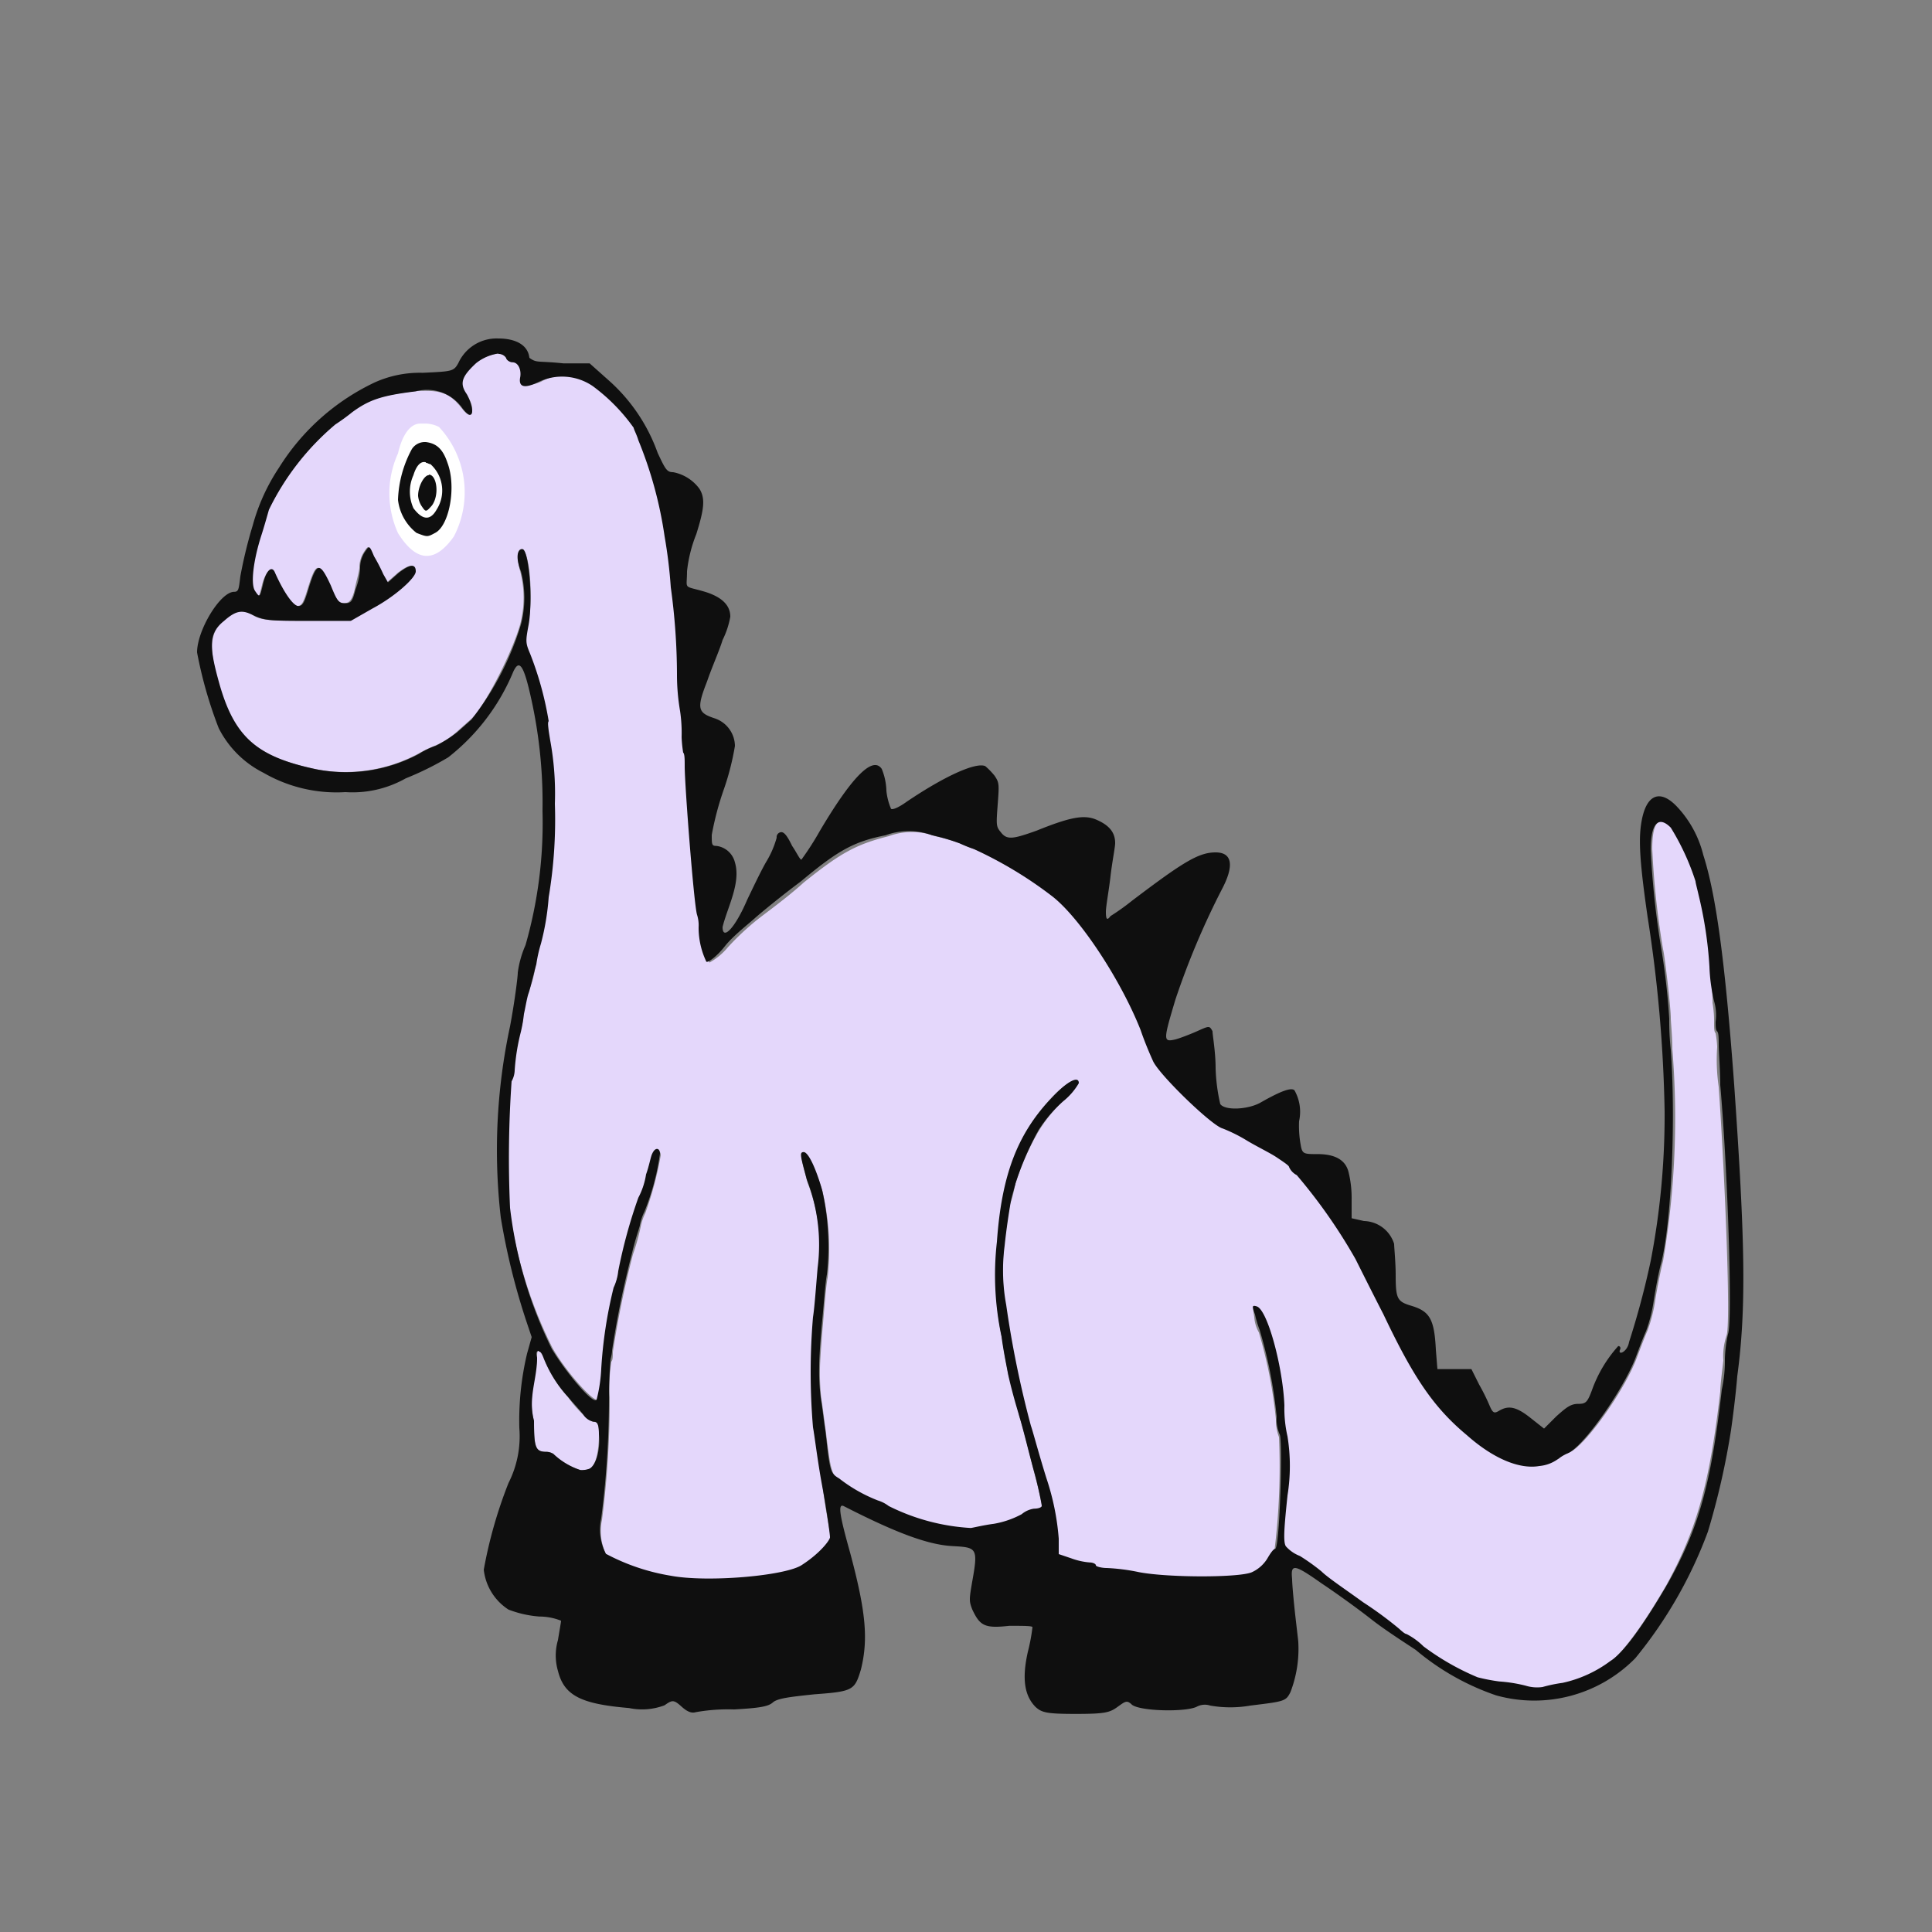 <svg id="bg_image_3" width="500" height="500" xmlns="http://www.w3.org/2000/svg" version="1.1" xmlns:xlink="http://www.w3.org/1999/xlink" xmlns:svgjs="http://svgjs.com/svgjs" class="bgs" preserveAspectRatio="xMidYMin slice"><rect width="100%" height="100%" fill="#808080" stroke="none"/><defs id="SvgjsDefs22584"/><rect id="rect_image_3" width="100%" height="100%" fill="none"/><svg id="variation_3" preserveAspectRatio="xMidYMin meet" viewBox="0 0 125 125" data-uid="3" data-keyword="variation_3" data-complex="true" style="overflow: visible;"><path id="3_l_0" d="M32.25 22.87A3 3 0 0 0 30.75 23.49C29.75 24.29 29.65 24.83 30.15 25.49S30.65 26.83 30.35 26.83C30.25 26.83 30.05 26.65 29.85 26.38C29.05 25.38 28.45 25.22 26.85 25.31C24.65 25.58 23.85 25.84 22.75 26.65C22.55 26.83 21.95 27.18 21.65 27.45A18.2 18.2 0 0 0 17.35 32.97A13.54 13.54 0 0 0 16.85 34.66C16.35 36.17 16.15 37.66 16.45 38.22S16.75 38.67 16.95 37.86S17.55 36.61 17.75 37.06C18.35 38.4 18.95 39.2 19.25 39.2S19.65 38.93 19.95 37.95C20.45 36.35 20.65 36.35 21.35 37.86C21.75 38.86 21.95 39.02 22.25 39.02S22.75 38.93 22.95 38.13C23.05 37.6 23.25 36.97 23.25 36.71A1.86 1.86 0 0 1 23.55 35.71C23.85 35.26 23.85 35.26 24.15 35.98A11.79 11.79 0 0 1 24.75 37.14L25.05 37.67L25.75 37.05C26.45 36.52 26.85 36.43 26.85 36.96S25.45 38.56 24.05 39.36L22.65 40.16H19.85C17.55 40.16 16.95 40.16 16.35 39.8C15.55 39.35 15.25 39.44 14.45 40.16S13.45 41.76 14.15 44.25C15.15 47.72 16.65 48.97 20.45 49.77A10 10 0 0 0 27.05 48.77A9.44 9.44 0 0 1 28.15 48.24A5 5 0 0 0 29.55 47.35L30.45 46.55C31.35 45.75 33.15 42.19 33.65 40.41A6.77 6.77 0 0 0 33.65 36.94C33.45 36.23 33.45 35.52 33.75 35.52C34.25 35.52 34.55 38.72 34.15 40.42A2.35 2.35 0 0 0 34.25 42.29A21.27 21.27 0 0 1 35.45 46.65A8.2 8.2 0 0 0 35.55 47.9C35.65 48.61 35.75 50.04 35.85 51.99A30.8 30.8 0 0 1 35.45 58.04C35.25 59.64 34.95 61.04 34.95 61.04S34.75 61.66 34.65 62.38A5.79 5.79 0 0 1 34.15 64.25A5.35 5.35 0 0 0 33.85 65.59A3.14 3.14 0 0 1 33.65 66.75A11.6 11.6 0 0 0 33.25 69.24A1.53 1.53 0 0 1 33.05 69.95A71.5 71.5 0 0 0 32.95 78.14A28.68 28.68 0 0 0 35.75 87.22C36.65 88.82 38.55 90.87 38.65 90.51A4.85 4.85 0 0 0 38.95 88.64A27.59 27.59 0 0 1 39.75 83.39C39.85 82.94 40.05 82.39 40.05 82.32A47.19 47.19 0 0 1 41.35 77.6C41.45 77.33 41.65 76.71 41.85 76.09A6.14 6.14 0 0 1 42.25 74.75C42.45 74.39 42.75 74.39 42.75 74.75A22.55 22.55 0 0 1 41.75 78.49A3.5 3.5 0 0 0 41.45 79.38A13.91 13.91 0 0 1 40.95 81.16A61.22 61.22 0 0 0 39.65 87.48C39.65 87.75 39.65 88.01 39.55 88.1A10.83 10.83 0 0 0 39.45 90.41A61.63 61.63 0 0 1 38.95 98.33A3.43 3.43 0 0 0 39.25 100.64A13.56 13.56 0 0 0 43.45 102.06C45.95 102.51 50.95 102.15 51.95 101.35S53.75 99.84 53.75 99.57S53.45 97.97 53.25 96.37S52.75 92.99 52.65 92.54A42.27 42.27 0 0 1 52.65 85.42C52.75 84.8 52.85 83.42 52.95 82.22A11.59 11.59 0 0 0 52.25 76.52C51.85 75.01 51.75 74.74 52.05 74.74A6.35 6.35 0 0 1 53.25 77.23A16.56 16.56 0 0 1 53.55 82.66C53.45 83.11 53.35 84.44 53.25 85.6S53.05 88.09 53.05 88.6A14.66 14.66 0 0 0 53.15 90.6C53.25 91.13 53.35 92.11 53.45 92.74C53.75 95.32 53.85 95.41 54.35 95.86A13.55 13.55 0 0 0 56.85 97.28A2.22 2.22 0 0 1 57.55 97.64A12.7 12.7 0 0 0 62.85 99.06C62.95 99.06 63.65 98.88 64.35 98.79A4 4 0 0 0 66.15 98.17A1.6 1.6 0 0 1 66.95 97.81A0.82 0.82 0 0 0 67.45 97.63C67.45 97.54 67.25 96.56 66.95 95.4S66.25 92.55 65.95 91.66A22.22 22.22 0 0 0 65.25 88.99C65.15 88.46 64.95 87.48 64.85 86.68A19 19 0 0 1 64.55 80.54C64.85 76.09 65.85 73.42 67.95 71.11C68.95 70.04 69.75 69.6 69.75 70.11A4.21 4.21 0 0 1 68.75 71.27A9.19 9.19 0 0 0 67.15 73.27A16.69 16.69 0 0 0 65.65 76.74A5.3 5.3 0 0 1 65.35 77.9C65.25 78.43 65.05 79.68 64.95 80.75A16.58 16.58 0 0 0 65.05 84.58C65.25 86.27 66.35 91.26 66.65 92.41C66.75 92.59 67.15 94.1 67.65 95.79A17.06 17.06 0 0 1 68.45 99.71V100.71L69.25 100.98A4.47 4.47 0 0 0 70.45 101.25C70.65 101.25 70.85 101.34 70.85 101.43S71.25 101.61 71.55 101.61A12.74 12.74 0 0 1 73.65 101.88C75.55 102.24 80.25 102.24 80.95 101.88A3 3 0 0 0 81.95 100.99A2.74 2.74 0 0 1 82.45 100.37A44 44 0 0 0 82.75 92.98A3.14 3.14 0 0 1 82.55 91.82A30 30 0 0 0 81.45 86.21A2.37 2.37 0 0 1 81.15 85.21C81.05 84.59 81.05 84.59 81.25 84.68C81.95 84.86 82.95 88.6 83.05 91.09A8.1 8.1 0 0 0 83.25 93.09A12.1 12.1 0 0 1 83.25 96.92C82.95 98.79 82.95 99.92 83.15 100.21A2.31 2.31 0 0 0 84.05 100.83A6.68 6.68 0 0 1 85.45 101.83A29.31 29.31 0 0 0 88.15 103.83C89.25 104.63 90.25 105.34 90.45 105.52S90.85 105.88 90.95 105.88A4.48 4.48 0 0 1 92.05 106.68A13.37 13.37 0 0 0 95.55 108.68A11.77 11.77 0 0 0 96.95 108.95C97.45 109.04 98.25 109.13 98.65 109.22A2.5 2.5 0 0 0 99.75 109.31A9.47 9.47 0 0 1 101 109A6.86 6.86 0 0 0 104.1 107.58C105 106.96 106.4 105 107.8 102.58C109.7 99.11 110.6 96.17 111.3 90.03C111.3 89.67 111.4 88.87 111.5 88.03A4.2 4.2 0 0 1 111.7 86.43C112 85.72 111.6 76.11 111.2 70.32A12.14 12.14 0 0 1 111.1 67.74A6.15 6.15 0 0 0 111 66.85C110.9 66.76 110.9 66.49 110.9 66.23A6.86 6.86 0 0 0 110.8 64.89C110.8 64.18 110.7 63.2 110.7 62.49A27.56 27.56 0 0 0 110 57.86A6.73 6.73 0 0 1 109.8 56.97A14.1 14.1 0 0 0 108.2 53.5C107.3 52.7 106.9 53.23 106.9 54.92A53.4 53.4 0 0 0 107.6 61.42C107.7 61.78 108.1 65.16 108.1 65.87C108.1 66.14 108.2 67.03 108.2 67.87A54.82 54.82 0 0 1 107.6 81.58C107.4 82.38 107.2 83.45 107.1 84.07A9.66 9.66 0 0 1 106.6 86.07C106.4 86.52 106.1 87.32 105.9 87.85C105.1 89.99 102.5 93.64 101.5 93.99C101.3 94.08 101 94.17 100.9 94.35A9.27 9.27 0 0 1 99.7 94.8C98.4 95.07 96.7 94.35 95 92.8C92.95 91 91.55 89 89.65 85C89.15 83.84 88.35 82.33 87.85 81.44A29.29 29.29 0 0 0 84 76A1.08 1.08 0 0 1 83.5 75.47C83.5 75.38 83.2 75.11 82.7 74.85S81.4 74.14 80.8 73.78A17.18 17.18 0 0 0 79.2 72.98C78.4 72.8 75 69.42 74.7 68.62C74.6 68.35 74.2 67.46 73.9 66.62C72.8 63.42 70.1 59.32 68.2 57.99A31.93 31.93 0 0 0 63.2 54.99A8.45 8.45 0 0 1 62.3 54.63A13 13 0 0 0 60.5 54.1A4.34 4.34 0 0 0 57.5 54.1C55.4 54.63 54.4 55.17 52 57.1C50.9 58.1 49.5 59.1 49 59.5A17.4 17.4 0 0 0 47.1 61.28A4.15 4.15 0 0 1 45.9 62.28A4.78 4.78 0 0 1 45.4 60.05C45.4 59.78 45.3 59.43 45.3 59.25A88.33 88.33 0 0 1 44.5 49.64C44.5 49.19 44.5 48.84 44.4 48.75A2.25 2.25 0 0 1 44.3 47.75C44.3 47.3 44.2 46.5 44.2 46.06A14 14 0 0 1 44 43.66C43.9 41.66 43.7 39.39 43.6 38.05C43.5 37.52 43.3 36.05 43.2 34.76A20 20 0 0 0 41.5 28.53A2.42 2.42 0 0 1 41.2 27.73A9.23 9.23 0 0 0 38.5 24.97A3.11 3.11 0 0 0 35 24.7Q33.65 25.23 33.8 24.43C33.9 23.9 33.6 23.43 33.3 23.43A0.42 0.42 0 0 1 32.9 23.16A1.42 1.42 0 0 0 32.25 22.87ZM34.85 87.4C34.75 87.4 34.75 87.58 34.75 87.85C34.65 89.27 34.15 90.43 34.55 91.94C34.55 93.72 34.65 93.94 35.35 93.94C35.55 93.94 35.85 94.03 35.85 94.12A4.61 4.61 0 0 0 37.55 95.12A1.2 1.2 0 0 0 38.15 95.03C38.55 94.85 38.75 93.87 38.75 92.8C38.75 92.18 38.65 92 38.45 92S37.95 91.73 37.75 91.55A7.76 7.76 0 0 1 36.75 90.39A8.15 8.15 0 0 1 35.15 87.81C35 87.49 34.95 87.4 34.85 87.4Z " data-color-original="#4e9a06" fill="#e4d7fb" class="4e9a06"/><path id="3_l_1" d="M27.45 29.91C27.15 29.91 26.95 30.27 26.85 30.71A2.59 2.59 0 0 0 26.85 32.85C27.35 33.65 27.85 33.65 28.35 32.94A2.57 2.57 0 0 0 27.95 30A0.83 0.83 0 0 0 27.55 29.91Z " data-color-original="#edd400" fill="#ffffff" class="edd400" transform="matrix(2.41,0,0,2.41,-38.958,-44.677)" data-scale="2.41"/><path id="3_l_2" d="M32.25 21.9A2.72 2.72 0 0 0 29.65 23.5C29.35 24.03 29.25 24.03 27.35 24.12A7.11 7.11 0 0 0 24.25 24.74A14.69 14.69 0 0 0 18.05 30.26A12.76 12.76 0 0 0 16.35 34A30.16 30.16 0 0 0 15.55 37.29C15.45 38.09 15.45 38.29 15.15 38.29C14.25 38.29 12.75 40.78 12.75 42.21A27.66 27.66 0 0 0 14.15 47.11A6.52 6.52 0 0 0 17.05 50A9.44 9.44 0 0 0 22.35 51.25A7 7 0 0 0 26.25 50.36A19.48 19.48 0 0 0 29 49A13.68 13.68 0 0 0 33.2 43.48C33.6 42.59 33.9 43.03 34.4 45.35A31.06 31.06 0 0 1 35.1 52.47A28.67 28.67 0 0 1 34 61.15A6.51 6.51 0 0 0 33.5 62.93C33.5 63.2 33.3 64.8 33 66.4A38.23 38.23 0 0 0 32.4 78.77A43.87 43.87 0 0 0 34.1 85.62L34.4 86.51L34.1 87.58A18.77 18.77 0 0 0 33.6 92.39A6.67 6.67 0 0 1 32.9 95.95A29.42 29.42 0 0 0 31.3 101.56A3.53 3.53 0 0 0 32.9 104.14A7 7 0 0 0 34.9 104.59A3.78 3.78 0 0 1 36.3 104.86C36.3 104.95 36.2 105.48 36.1 106.11A3.56 3.56 0 0 0 36.1 108.11C36.5 109.71 37.6 110.25 40.7 110.51A4.08 4.08 0 0 0 43 110.33C43.5 109.97 43.6 109.97 44.1 110.42C44.4 110.69 44.7 110.87 45 110.78A12 12 0 0 1 47.5 110.6C49.1 110.51 49.7 110.42 50 110.15S51.1 109.79 52.7 109.62C55.2 109.44 55.3 109.35 55.7 108.02C56.2 106.02 56 104.19 55 100.45C54.3 97.96 54.2 97.25 54.6 97.45C57.9 99.14 60 99.94 61.6 100.03S63.3 100.12 62.9 102.34C62.7 103.5 62.7 103.59 62.9 104.12C63.4 105.19 63.7 105.37 65.3 105.19C66.2 105.19 66.8 105.19 66.8 105.28A12 12 0 0 1 66.5 106.88C66.1 108.66 66.3 109.73 67 110.44C67.4 110.8 67.7 110.89 69.6 110.89S71.8 110.8 72.3 110.44S72.9 109.99 73.2 110.26C73.6 110.71 76.6 110.79 77.4 110.44A1.12 1.12 0 0 1 78.3 110.35A7.49 7.49 0 0 0 80.9 110.35C83.1 110.08 83.2 110.08 83.5 109.46A7.78 7.78 0 0 0 84 106.26C84 106.17 83.9 105.37 83.8 104.48S83.6 102.48 83.6 102.17C83.5 101.17 83.7 101.17 85.5 102.44C86.3 102.97 87.8 104.04 88.7 104.75S91 106.35 91.6 106.75A16.16 16.16 0 0 0 96.8 109.69A9.17 9.17 0 0 0 105.8 107.29A28.46 28.46 0 0 0 110.5 99.1A48.77 48.77 0 0 0 112 92.51C112.1 91.8 112.3 90.28 112.4 89.04C113 84.59 112.9 80.23 112.2 70.17C111.6 61.98 111 57.8 110.2 55.31A7 7 0 0 0 108.5 52.19C107.4 51.03 106.5 51.39 106.2 53.19C106 54.35 106.1 55.86 106.6 59.33A90.58 90.58 0 0 1 107.7 71.88A49.63 49.63 0 0 1 106.8 81.58A53.23 53.23 0 0 1 105.4 86.83C105.3 87.45 104.7 87.72 104.8 87.36C104.9 87.18 104.8 87.09 104.7 87.09A8.54 8.54 0 0 0 103 89.94C102.7 90.74 102.6 90.83 102.1 90.83S101.3 91.1 100.7 91.63L99.9 92.43L99 91.72C98.1 91.01 97.6 90.92 97 91.27C96.7 91.45 96.6 91.45 96.4 91A13.29 13.29 0 0 0 95.7 89.58L95.2 88.58H93L92.9 87.33C92.8 85.33 92.5 84.84 91.3 84.48C90.4 84.21 90.3 84.03 90.3 82.48C90.3 81.68 90.2 80.7 90.2 80.48A2.1 2.1 0 0 0 88.25 79L87.45 78.82V77.61A7 7 0 0 0 87.25 75.83C87.05 75.03 86.35 74.67 85.25 74.67C84.35 74.67 84.25 74.67 84.15 74.05A6.85 6.85 0 0 1 84.05 72.54A2.81 2.81 0 0 0 83.75 70.54C83.55 70.36 82.95 70.54 81.55 71.34C80.75 71.79 79.25 71.87 78.95 71.43A11.72 11.72 0 0 1 78.65 69.12C78.65 68.05 78.45 66.98 78.45 66.72C78.25 66.36 78.25 66.36 77.45 66.72C77.05 66.9 76.35 67.17 76.05 67.25C75.25 67.43 75.25 67.34 76.05 64.67A50.82 50.82 0 0 1 79.05 57.55C79.85 56.04 79.75 55.15 78.65 55.15S76.55 55.77 73.25 58.27A14.73 14.73 0 0 1 71.85 59.27C71.65 59.54 71.55 59.54 71.55 59C71.55 58.64 71.75 57.58 71.85 56.69S72.15 54.82 72.15 54.55C72.15 53.84 71.75 53.39 70.95 53.04S69.25 52.86 67.05 53.75C65.55 54.28 65.15 54.37 64.75 53.84C64.45 53.48 64.45 53.39 64.55 52.06S64.65 50.64 64.35 50.19A4.72 4.72 0 0 0 63.75 49.57C63.15 49.3 61.15 50.19 58.65 51.88C58.15 52.24 57.75 52.41 57.65 52.33A4 4 0 0 1 57.35 51.17A4 4 0 0 0 57.05 49.75C56.45 48.86 55.05 50.37 53.05 53.75A18.93 18.93 0 0 1 51.85 55.62C51.75 55.62 51.55 55.17 51.25 54.73C50.95 54.11 50.75 53.84 50.55 53.84A0.32 0.32 0 0 0 50.25 54.2A6.19 6.19 0 0 1 49.55 55.8C49.15 56.51 48.65 57.58 48.35 58.2C47.55 60.07 46.75 60.87 46.75 59.98C47.05 58.73 47.95 57.13 47.55 55.8A1.41 1.41 0 0 0 46.35 54.73C46.05 54.73 46.05 54.64 46.05 54.02A19.45 19.45 0 0 1 46.85 51.02A17 17 0 0 0 47.55 48.26A1.91 1.91 0 0 0 46.25 46.48C45.15 46.12 45.05 45.86 45.75 44.08C46.05 43.19 46.55 42.08 46.75 41.41A5.52 5.52 0 0 0 47.25 39.9C47.25 39.19 46.75 38.65 45.65 38.3C44.15 37.85 44.45 38.21 44.45 36.96A9 9 0 0 1 45.05 34.56C45.55 32.96 45.65 32.25 45.25 31.62A2.74 2.74 0 0 0 43.55 30.55C43.15 30.55 43.05 30.37 42.55 29.3A11.37 11.37 0 0 0 39.35 24.58L38.15 23.51H36.45C34.75 23.33 34.75 23.51 34.25 23.15C34.15 22.25 33.25 21.9 32.25 21.9ZM32.25 22.9A0.56 0.56 0 0 1 32.75 23.17C32.75 23.26 32.95 23.44 33.15 23.44C33.55 23.44 33.75 23.97 33.65 24.44Q33.5 25.37 34.85 24.71A3.52 3.52 0 0 1 38.35 24.98A11.91 11.91 0 0 1 41 27.68C41 27.77 41.2 28.13 41.3 28.48A26.31 26.31 0 0 1 43 34.71A31.69 31.69 0 0 1 43.4 38A41.79 41.79 0 0 1 43.8 43.61A14 14 0 0 0 44 46A9.6 9.6 0 0 1 44.1 47.69A8.28 8.28 0 0 0 44.2 48.69C44.3 48.78 44.3 49.14 44.3 49.58C44.3 50.83 44.9 58.58 45.1 59.19A2.21 2.21 0 0 1 45.2 59.99A5.11 5.11 0 0 0 45.7 62.22C45.8 62.31 46.4 61.86 46.9 61.22S48.4 59.8 48.8 59.44S50.6 57.93 51.8 57.04C54.2 55.04 55.2 54.46 57.3 54.04A4.34 4.34 0 0 1 60.3 54.04A13 13 0 0 1 62.1 54.57A8.45 8.45 0 0 0 63 54.93A26.12 26.12 0 0 1 68 57.93C69.8 59.27 72.5 63.36 73.8 66.65C74.1 67.54 74.5 68.43 74.6 68.65C75 69.54 78.4 72.83 79.1 73.01A10 10 0 0 1 80.7 73.81C81.3 74.17 82.2 74.61 82.6 74.88S83.4 75.41 83.4 75.5A1.08 1.08 0 0 0 83.9 76.03A35.08 35.08 0 0 1 87.7 81.46C88.1 82.26 88.9 83.86 89.5 85.02C91.4 89.02 92.7 91.02 94.9 92.85C96.6 94.36 98.3 95.08 99.6 94.85A2.4 2.4 0 0 0 100.8 94.4A3.16 3.16 0 0 1 101.4 94.04C102.4 93.68 105 89.95 105.8 87.9C106 87.37 106.3 86.56 106.5 86.12A9.66 9.66 0 0 0 107 84.12C107.1 83.5 107.3 82.34 107.5 81.63C108.2 78.69 108.4 72.02 108.1 67.92A16.91 16.91 0 0 1 108 65.92A44.64 44.64 0 0 0 107.5 61.47A55.45 55.45 0 0 1 106.8 54.97C106.8 53.28 107.3 52.74 108.1 53.55A15.78 15.78 0 0 1 109.7 57.02C109.7 57.11 109.8 57.47 109.9 57.91A26.19 26.19 0 0 1 110.6 62.54A11.34 11.34 0 0 0 110.9 64.77A3.21 3.21 0 0 1 111 66.11C111 66.38 111 66.64 111.1 66.73S111.2 67.18 111.2 67.62S111.3 69.22 111.3 70.2C111.8 75.9 112.1 85.6 111.8 86.31A8.81 8.81 0 0 0 111.6 87.91A8.71 8.71 0 0 1 111.4 89.91C110.7 96.05 109.9 98.91 107.9 102.46C106.5 104.86 105.1 106.91 104.2 107.46A8 8 0 0 1 101.1 108.88A9.47 9.47 0 0 0 99.8 109.15A2.5 2.5 0 0 1 98.7 109.06A9.55 9.55 0 0 0 97 108.79A11.77 11.77 0 0 1 95.6 108.52A16.43 16.43 0 0 1 92.1 106.52A4.48 4.48 0 0 0 91 105.72C90.9 105.72 90.7 105.54 90.5 105.36A24.45 24.45 0 0 0 88.2 103.67C87.1 102.87 85.9 102.07 85.5 101.67A13.34 13.34 0 0 0 84.1 100.67A2.31 2.31 0 0 1 83.2 100.05C83 99.78 83.1 98.71 83.3 96.76A12 12 0 0 0 83.3 92.93A8.1 8.1 0 0 1 83.1 90.93C83 88.44 82 84.7 81.3 84.52C81 84.43 81 84.52 81.2 85.05A6.61 6.61 0 0 0 81.5 86.05A30 30 0 0 1 82.6 91.66A2.48 2.48 0 0 0 82.8 92.82C83 93.18 82.8 100.21 82.5 100.21C82.4 100.21 82.2 100.48 82 100.83A2.29 2.29 0 0 1 81 101.72C80.2 102.08 75.6 102.08 73.7 101.72A12.74 12.74 0 0 0 71.6 101.45C71.3 101.45 70.9 101.36 70.9 101.27S70.7 101.09 70.5 101.09A4.47 4.47 0 0 1 69.3 100.82L68.5 100.55V99.55A16.23 16.23 0 0 0 67.7 95.63C67.2 94.03 66.8 92.51 66.7 92.25A66.31 66.31 0 0 1 65.1 84.42A12.29 12.29 0 0 1 65 80.59C65.1 79.59 65.3 78.28 65.4 77.74S65.7 76.67 65.7 76.58A19 19 0 0 1 67.2 73.11A8.87 8.87 0 0 1 68.8 71.24A4.21 4.21 0 0 0 69.8 70.08C69.8 69.55 69 69.99 68 71.08C65.8 73.39 64.8 76.08 64.5 80.34A19 19 0 0 0 64.8 86.48C64.9 87.28 65.1 88.26 65.2 88.79S65.6 90.48 65.9 91.46S66.6 94.13 66.9 95.2S67.4 97.34 67.4 97.43S67.2 97.61 66.9 97.61A1.6 1.6 0 0 0 66.1 97.97A5.9 5.9 0 0 1 64.3 98.59C63.6 98.68 62.9 98.86 62.8 98.86A13.55 13.55 0 0 1 57.5 97.44A2.22 2.22 0 0 0 56.8 97.08A9.85 9.85 0 0 1 54.3 95.66C53.7 95.3 53.7 95.21 53.4 92.54C53.3 91.92 53.2 91.03 53.1 90.4A13.44 13.44 0 0 1 53 88.4C53 87.87 53.1 86.4 53.2 85.4S53.4 82.91 53.5 82.46A16.56 16.56 0 0 0 53.2 77.03C52.8 75.61 52.3 74.54 52 74.54S51.8 74.81 52.2 76.32A11.59 11.59 0 0 1 52.9 82.02C52.8 83.18 52.7 84.6 52.6 85.22A42.27 42.27 0 0 0 52.6 92.34C52.7 92.87 52.9 94.57 53.2 96.17S53.7 99.29 53.7 99.46S53.1 100.46 51.9 101.24C50.9 101.95 45.8 102.4 43.4 101.95A13.56 13.56 0 0 1 39.2 100.53A3.43 3.43 0 0 1 38.9 98.22A60.39 60.39 0 0 0 39.4 90.3C39.4 89.14 39.5 88.07 39.5 87.99S39.6 87.63 39.6 87.37A61.22 61.22 0 0 1 40.9 81.05C41.1 80.16 41.4 79.36 41.4 79.27A3.5 3.5 0 0 1 41.7 78.38A15.71 15.71 0 0 0 42.7 74.64C42.7 74.28 42.4 74.19 42.2 74.64C42.1 74.82 42 75.44 41.8 75.98A4.72 4.72 0 0 1 41.3 77.49A33 33 0 0 0 40 82.24A3.28 3.28 0 0 1 39.7 83.31A28.92 28.92 0 0 0 38.9 88.56A9.84 9.84 0 0 1 38.6 90.56C38.4 90.92 36.6 88.78 35.7 87.27A28 28 0 0 1 33 78.15A71.5 71.5 0 0 1 33.1 69.96A1.53 1.53 0 0 0 33.3 69.25A13.61 13.61 0 0 1 33.7 66.76A9.83 9.83 0 0 0 33.9 65.6C34 65.15 34.1 64.53 34.2 64.26S34.5 63.1 34.7 62.39A9 9 0 0 1 35 61.05A16.4 16.4 0 0 0 35.5 58.05A30.36 30.36 0 0 0 35.9 52A19 19 0 0 0 35.6 47.91C35.5 47.29 35.4 46.75 35.5 46.66A21.27 21.27 0 0 0 34.3 42.3C34 41.59 34 41.5 34.2 40.43C34.5 38.74 34.2 35.53 33.8 35.53S33.4 36.24 33.7 36.95A6.79 6.79 0 0 1 33.7 40.42A18.8 18.8 0 0 1 30.5 46.56L29.6 47.36A8.52 8.52 0 0 1 28.2 48.25A5 5 0 0 0 27.1 48.78A10 10 0 0 1 20.5 49.78C16.7 48.98 15.2 47.78 14.2 44.26C13.5 41.77 13.5 40.97 14.5 40.17C15.3 39.46 15.7 39.46 16.4 39.81S17.6 40.17 19.9 40.17H22.7L24.1 39.37C25.6 38.57 26.9 37.37 26.9 36.97C26.9 36.44 26.5 36.52 25.8 37.06L25.1 37.68L24.8 37.15A11.79 11.79 0 0 0 24.2 35.99C23.9 35.28 23.9 35.28 23.6 35.72A1.86 1.86 0 0 0 23.3 36.72A4.42 4.42 0 0 1 23 38.14C22.8 38.94 22.7 39.03 22.3 39.03S21.8 38.85 21.4 37.87C20.7 36.36 20.5 36.36 20 37.96C19.7 38.96 19.6 39.21 19.3 39.21S18.4 38.41 17.8 37.07C17.6 36.54 17.2 36.89 17 37.87C16.8 38.67 16.8 38.67 16.5 38.23S16.4 36.23 16.9 34.67C17.1 34.05 17.3 33.33 17.4 32.98A16.77 16.77 0 0 1 21.7 27.46A13.3 13.3 0 0 0 22.8 26.66C23.9 25.86 24.7 25.59 26.9 25.32A2.79 2.79 0 0 1 29.9 26.39C30.1 26.66 30.3 26.84 30.4 26.84C30.7 26.84 30.5 26.04 30.2 25.5C29.7 24.79 29.9 24.34 30.8 23.5A3 3 0 0 1 32.25 22.87ZM27.45 28.6A1 1 0 0 0 26.65 29.05A7.42 7.42 0 0 0 25.75 32.34A3.18 3.18 0 0 0 26.95 34.48C27.65 34.75 27.65 34.75 28.15 34.48C29.05 34.03 29.55 31.54 28.95 29.94C28.65 29.05 28.25 28.69 27.55 28.6ZM27.55 29.94C27.65 29.94 27.75 30.03 27.85 30.03A2.29 2.29 0 0 1 28.25 32.97C27.85 33.68 27.35 33.68 26.75 32.88A2.59 2.59 0 0 1 26.75 30.74C26.95 30.08 27.25 29.82 27.55 29.91ZM27.75 30.74C27.45 30.74 27.05 31.45 27.05 32.08A1.52 1.52 0 0 0 27.25 32.7C27.55 33.15 27.55 33.15 27.95 32.7C28.45 32 28.25 30.71 27.75 30.71ZM34.85 87.44C34.95 87.44 35.05 87.53 35.15 87.8A8.15 8.15 0 0 0 36.75 90.38C37.05 90.74 37.55 91.27 37.75 91.54A1 1 0 0 0 38.45 91.99C38.65 91.99 38.75 92.17 38.75 92.79C38.85 93.86 38.55 94.79 38.15 95.02A1.41 1.41 0 0 1 37.55 95.11A4.61 4.61 0 0 1 35.85 94.11A0.82 0.82 0 0 0 35.35 93.93C34.65 93.93 34.55 93.66 34.55 91.93C34.15 90.42 34.75 89.26 34.75 87.84C34.65 87.49 34.75 87.4 34.85 87.4Z " fill="#0f0f0f" class="000000"/></svg></svg>